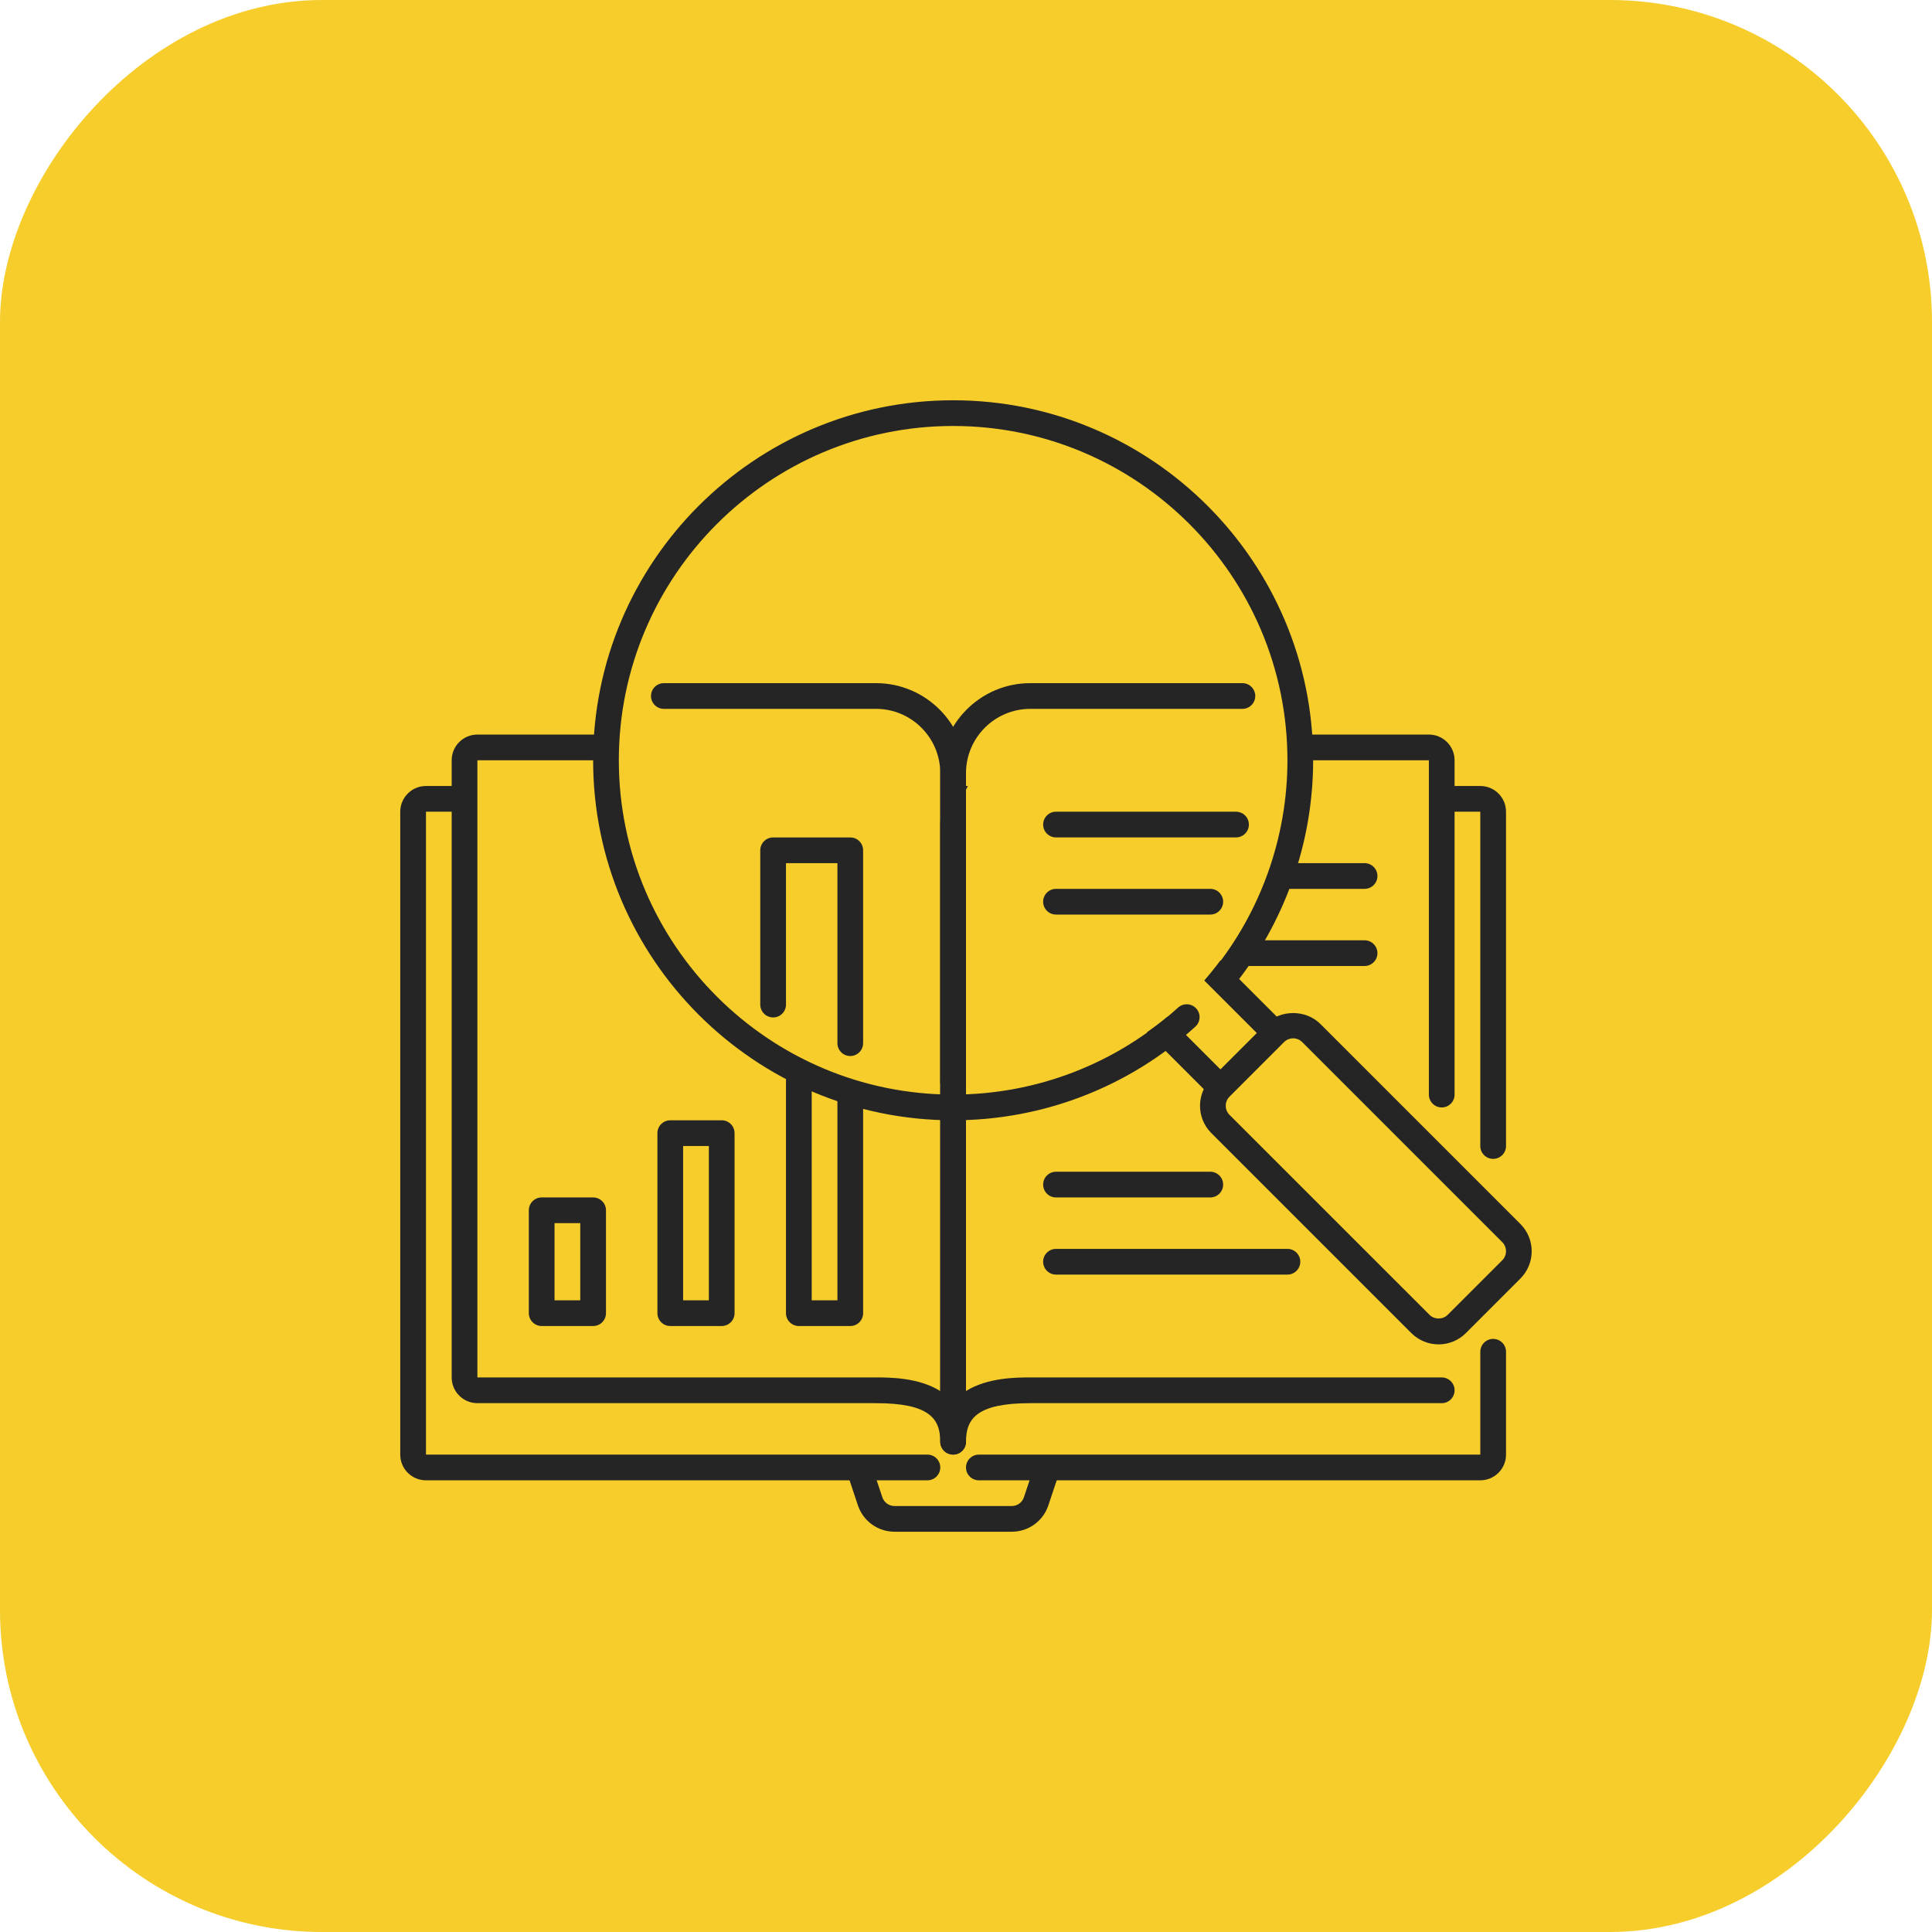 <?xml version="1.0" encoding="UTF-8"?> <svg xmlns="http://www.w3.org/2000/svg" width="72" height="72" viewBox="0 0 72 72" fill="none"><rect width="72" height="72" rx="12" transform="matrix(-1 0 0 1 72 0)" fill="#F6CD2B"></rect><path d="M38.53 54.688L38.159 55.797C38.095 55.994 37.912 56.125 37.705 56.125H33.336C33.129 56.125 32.947 55.994 32.882 55.797L32.511 54.688H31.502L31.972 56.101C32.169 56.688 32.717 57.083 33.337 57.083H37.706C38.325 57.083 38.874 56.688 39.069 56.101L39.54 54.688H38.53Z" fill="#252525"></path><path d="M55.167 55.167H36.479C36.215 55.167 36 54.953 36 54.688C36 54.424 36.215 54.209 36.479 54.209H55.167V50.376C55.167 50.111 55.381 49.897 55.646 49.897C55.91 49.897 56.125 50.111 56.125 50.376V54.209C56.125 54.738 55.696 55.167 55.167 55.167Z" fill="#252525"></path><path d="M34.562 54.209H15.875V30.25H17.312V29.292H15.875C15.346 29.292 14.916 29.721 14.916 30.25V54.209C14.916 54.738 15.346 55.167 15.875 55.167H34.562C34.827 55.167 35.041 54.952 35.041 54.688C35.041 54.423 34.827 54.209 34.562 54.209Z" fill="#252525"></path><path d="M26.896 49.417H24.979C24.715 49.417 24.5 49.202 24.5 48.938V42.229C24.5 41.965 24.715 41.75 24.979 41.75H26.896C27.16 41.75 27.375 41.965 27.375 42.229V48.938C27.375 49.202 27.16 49.417 26.896 49.417ZM25.458 48.458H26.417V42.708H25.458V48.458Z" fill="#252525"></path><path d="M22.104 49.417H20.187C19.923 49.417 19.708 49.202 19.708 48.938V45.104C19.708 44.84 19.923 44.625 20.187 44.625H22.104C22.368 44.625 22.583 44.84 22.583 45.104V48.938C22.583 49.202 22.368 49.417 22.104 49.417ZM20.666 48.458H21.625V45.583H20.666V48.458Z" fill="#252525"></path><path d="M50.854 33.125H47.979C47.715 33.125 47.5 32.911 47.5 32.646C47.5 32.382 47.715 32.167 47.979 32.167H50.854C51.118 32.167 51.333 32.382 51.333 32.646C51.333 32.911 51.118 33.125 50.854 33.125Z" fill="#252525"></path><path d="M50.854 36H46.541C46.277 36 46.062 35.786 46.062 35.521C46.062 35.257 46.277 35.042 46.541 35.042H50.854C51.118 35.042 51.333 35.257 51.333 35.521C51.333 35.786 51.118 36 50.854 36Z" fill="#252525"></path><path d="M45.104 44.625H39.354C39.09 44.625 38.875 44.411 38.875 44.146C38.875 43.882 39.09 43.667 39.354 43.667H45.104C45.368 43.667 45.583 43.882 45.583 44.146C45.583 44.411 45.368 44.625 45.104 44.625Z" fill="#252525"></path><path d="M47.979 47.5H39.354C39.09 47.5 38.875 47.286 38.875 47.021C38.875 46.757 39.09 46.542 39.354 46.542H47.979C48.243 46.542 48.458 46.757 48.458 47.021C48.458 47.286 48.243 47.5 47.979 47.5Z" fill="#252525"></path><path d="M53.613 50.101C53.23 50.101 52.868 49.951 52.596 49.68L45.142 42.227C44.581 41.666 44.581 40.754 45.142 40.193L47.175 38.161C47.717 37.618 48.665 37.618 49.207 38.161L56.661 45.615C57.222 46.175 57.222 47.087 56.661 47.647L54.629 49.68C54.358 49.951 53.996 50.101 53.613 50.101ZM48.192 38.696C48.063 38.696 47.943 38.746 47.852 38.836L45.82 40.869C45.633 41.056 45.633 41.361 45.82 41.547L53.274 49C53.455 49.182 53.77 49.182 53.951 49L55.984 46.968C56.171 46.781 56.171 46.477 55.984 46.29L48.53 38.836C48.439 38.746 48.319 38.696 48.192 38.696Z" fill="#252525"></path><path d="M35.521 41.75C28.122 41.75 22.104 35.732 22.104 28.334C22.104 20.935 28.122 14.917 35.521 14.917C42.919 14.917 48.937 20.935 48.937 28.334C48.937 31.4 47.877 34.398 45.949 36.776C45.782 36.983 45.479 37.013 45.276 36.846C45.069 36.68 45.038 36.378 45.205 36.173C46.994 33.965 47.979 31.182 47.979 28.334C47.979 21.464 42.39 15.875 35.521 15.875C28.651 15.875 23.062 21.464 23.062 28.334C23.062 35.203 28.651 40.792 35.521 40.792C38.629 40.792 41.606 39.641 43.902 37.551C44.1 37.374 44.401 37.387 44.58 37.583C44.758 37.779 44.744 38.082 44.548 38.26C42.074 40.511 38.867 41.75 35.521 41.75Z" fill="#252525"></path><path d="M53.729 51.333H38.396C37.901 51.333 36.805 51.333 36 51.84V40.288C35.84 40.295 35.683 40.312 35.521 40.312V29.029C35.223 29.529 35.041 30.106 35.041 30.729V53.729C35.041 53.994 35.256 54.208 35.521 54.208C35.785 54.208 36 53.994 36 53.729C36 52.867 36.407 52.292 38.396 52.292H53.729C53.993 52.292 54.208 52.077 54.208 51.812C54.208 51.548 53.993 51.333 53.729 51.333Z" fill="#252525"></path><path d="M53.25 27.375H48.409C48.435 27.692 48.458 28.009 48.458 28.333H53.25V40.792C53.25 41.056 53.465 41.271 53.729 41.271C53.993 41.271 54.208 41.056 54.208 40.792V28.333C54.208 27.804 53.779 27.375 53.25 27.375Z" fill="#252525"></path><path d="M35.521 40.792C35.256 40.792 35.041 40.578 35.041 40.313V28.813C35.041 26.964 36.546 25.459 38.396 25.459H46.301C46.566 25.459 46.78 25.674 46.78 25.938C46.78 26.203 46.566 26.417 46.301 26.417H38.396C37.074 26.417 36 27.492 36 28.813V40.313C36 40.578 35.785 40.792 35.521 40.792Z" fill="#252525"></path><path d="M35.52 40.264C35.397 40.283 35.275 40.281 35.151 40.293C35.114 40.292 35.079 40.286 35.041 40.285V51.84C34.236 51.333 33.14 51.333 32.645 51.333H17.791V28.333H22.583C22.583 28.009 22.606 27.692 22.632 27.375H17.791C17.262 27.375 16.833 27.804 16.833 28.333V51.333C16.833 51.862 17.262 52.292 17.791 52.292H32.645C34.634 52.292 35.041 52.867 35.041 53.729C35.041 53.994 35.256 54.208 35.52 54.208C35.785 54.208 36 53.994 36 53.729V40.792C36 40.169 35.52 40.264 35.52 40.264Z" fill="#252525"></path><path d="M35.521 40.743C35.256 40.743 35.041 40.529 35.041 40.264V28.813C35.041 27.492 33.967 26.417 32.646 26.417H24.74C24.476 26.417 24.261 26.203 24.261 25.938C24.261 25.674 24.476 25.459 24.74 25.459H32.646C34.495 25.459 36 26.964 36 28.813V40.264C36 40.53 35.785 40.743 35.521 40.743Z" fill="#252525"></path><path d="M31.208 40.657V48.459H30.25V40.295L29.291 39.834V48.938C29.291 49.203 29.506 49.417 29.771 49.417H31.687C31.952 49.417 32.166 49.203 32.166 48.938V40.87L31.208 40.657Z" fill="#252525"></path><path d="M31.687 39.355C31.423 39.355 31.208 39.14 31.208 38.876V32.167H29.291V37.438C29.291 37.703 29.077 37.917 28.812 37.917C28.548 37.917 28.333 37.703 28.333 37.438V31.688C28.333 31.424 28.548 31.209 28.812 31.209H31.687C31.952 31.209 32.166 31.424 32.166 31.688V38.876C32.166 39.14 31.952 39.355 31.687 39.355Z" fill="#252525"></path><path d="M45.104 34.083H39.354C39.09 34.083 38.875 33.869 38.875 33.604C38.875 33.34 39.09 33.125 39.354 33.125H45.104C45.369 33.125 45.583 33.34 45.583 33.604C45.583 33.869 45.369 34.083 45.104 34.083Z" fill="#252525"></path><path d="M46.062 31.208H39.354C39.09 31.208 38.875 30.994 38.875 30.729C38.875 30.465 39.09 30.25 39.354 30.25H46.062C46.327 30.25 46.542 30.465 46.542 30.729C46.542 30.994 46.327 31.208 46.062 31.208Z" fill="#252525"></path><path d="M36.071 29.292H35.122C35.293 29.584 35.414 29.905 35.472 30.25H35.742C35.794 29.906 35.908 29.585 36.071 29.292Z" fill="#252525"></path><path d="M55.166 29.292H53.907V30.25H55.166V42.709C55.166 42.973 55.381 43.188 55.646 43.188C55.91 43.188 56.125 42.973 56.125 42.709V30.25C56.125 29.721 55.696 29.292 55.166 29.292Z" fill="#252525"></path><path d="M43.513 37.885C43.266 38.093 43.007 38.284 42.744 38.471L45.246 40.973C45.287 40.812 45.354 40.656 45.481 40.53L46.497 39.513L45.82 40.191L43.513 37.885Z" fill="#252525"></path><path d="M44.879 36.539L47.175 38.836L47.514 38.496C47.641 38.37 47.796 38.303 47.957 38.262L45.484 35.789C45.291 36.048 45.09 36.299 44.879 36.539Z" fill="#252525"></path></svg> 